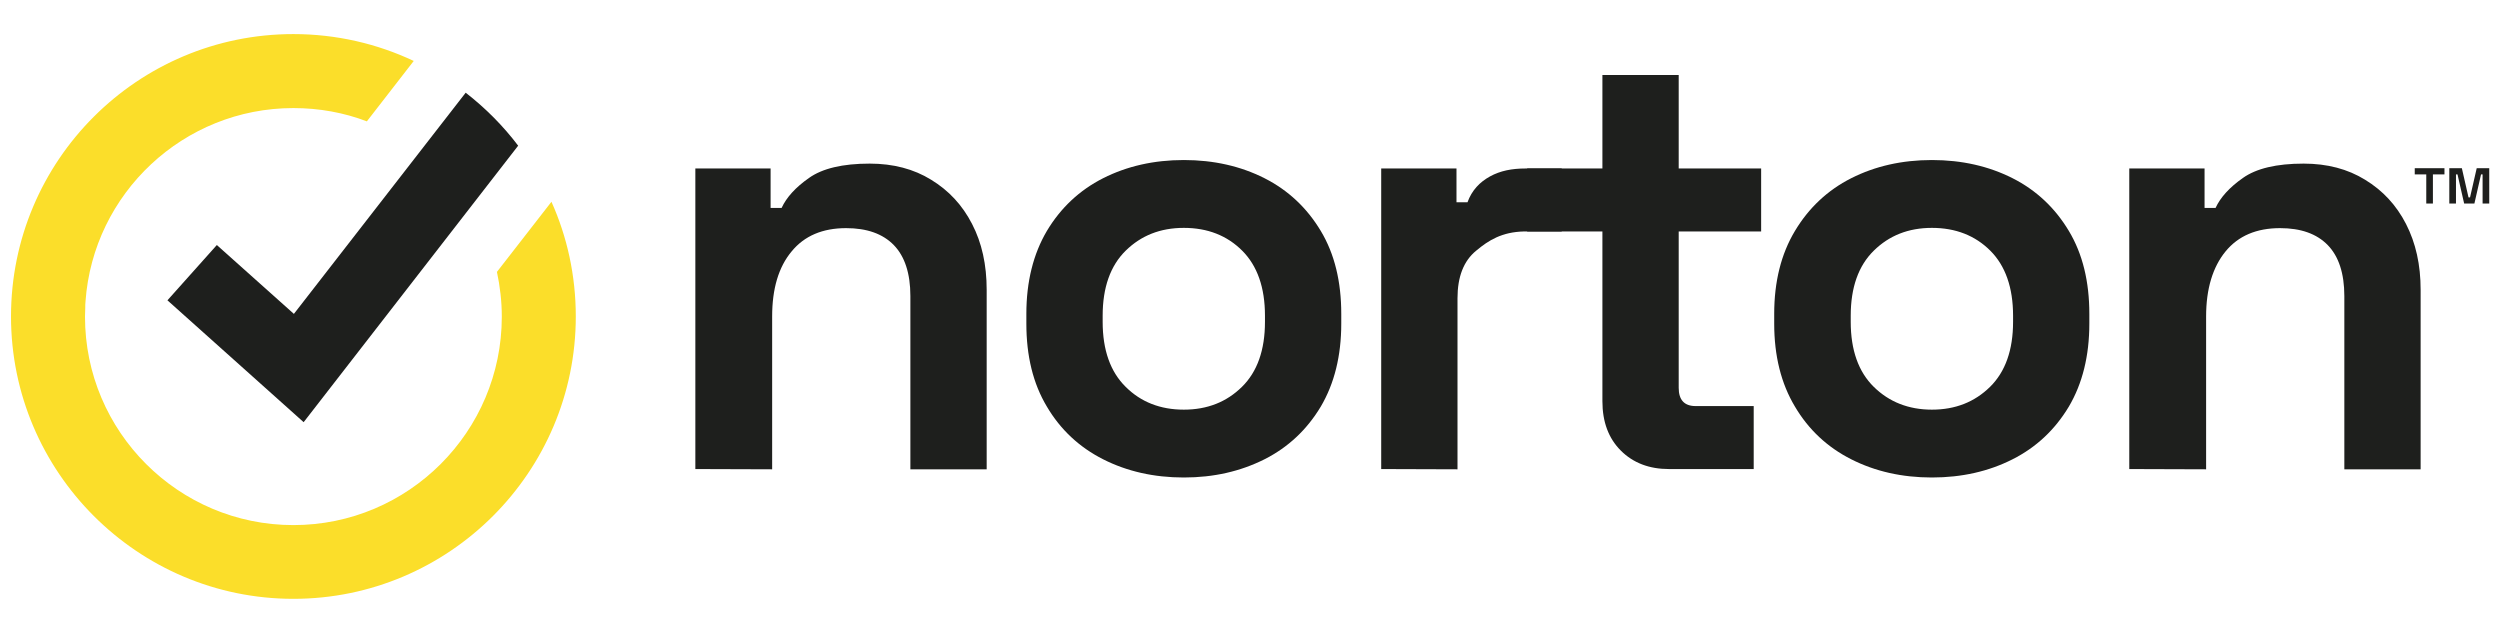 <svg xmlns="http://www.w3.org/2000/svg" width="79" height="20" viewBox="0 0 79 20" fill="none"><path fill-rule="evenodd" clip-rule="evenodd" d="M21.973 14.822V5.324H24.351V6.57H24.699C24.853 6.238 25.136 5.923 25.565 5.623C25.985 5.324 26.625 5.17 27.482 5.17C28.226 5.17 28.874 5.34 29.424 5.68C29.982 6.02 30.411 6.481 30.718 7.079C31.026 7.67 31.179 8.366 31.179 9.159V14.83H28.768V9.353C28.768 8.641 28.59 8.099 28.243 7.743C27.895 7.387 27.393 7.209 26.738 7.209C25.994 7.209 25.419 7.452 25.015 7.945C24.602 8.439 24.4 9.126 24.4 10V14.83L21.973 14.822Z" fill="#1E1F1D"></path><path fill-rule="evenodd" clip-rule="evenodd" d="M37.409 12.945C38.153 12.945 38.76 12.702 39.245 12.225C39.731 11.748 39.973 11.06 39.973 10.17V9.976C39.973 9.086 39.731 8.398 39.253 7.921C38.776 7.444 38.161 7.201 37.409 7.201C36.664 7.201 36.058 7.444 35.572 7.921C35.087 8.398 34.844 9.086 34.844 9.976V10.17C34.844 11.06 35.087 11.748 35.572 12.225C36.05 12.702 36.664 12.945 37.409 12.945ZM37.409 15.089C36.462 15.089 35.613 14.895 34.86 14.514C34.108 14.134 33.509 13.576 33.081 12.848C32.644 12.12 32.433 11.246 32.433 10.226V9.919C32.433 8.9 32.652 8.026 33.081 7.298C33.517 6.57 34.108 6.012 34.86 5.631C35.613 5.251 36.462 5.057 37.409 5.057C38.355 5.057 39.205 5.251 39.957 5.631C40.709 6.012 41.3 6.57 41.737 7.298C42.174 8.026 42.384 8.9 42.384 9.919V10.226C42.384 11.246 42.166 12.12 41.737 12.848C41.3 13.576 40.709 14.134 39.957 14.514C39.197 14.895 38.355 15.089 37.409 15.089Z" fill="#1E1F1D"></path><path fill-rule="evenodd" clip-rule="evenodd" d="M43.646 14.822V5.324H46.025V6.392H46.373C46.51 6.012 46.761 5.753 47.084 5.575C47.408 5.397 47.772 5.324 48.209 5.324H49.35V7.314H48.16C47.465 7.33 47.044 7.589 46.648 7.921C46.251 8.244 46.057 8.746 46.057 9.426V14.83L43.646 14.822Z" fill="#1E1F1D"></path><path fill-rule="evenodd" clip-rule="evenodd" d="M52.739 14.822C52.117 14.822 51.607 14.628 51.218 14.239C50.83 13.851 50.636 13.333 50.636 12.678V7.314H48.258V5.324H50.636V2.371H53.047V5.324H55.652V7.314H53.047V12.257C53.047 12.637 53.225 12.832 53.581 12.832H55.417V14.822H52.739Z" fill="#1E1F1D"></path><path fill-rule="evenodd" clip-rule="evenodd" d="M61.048 12.945C61.792 12.945 62.399 12.702 62.885 12.225C63.37 11.748 63.613 11.06 63.613 10.17V9.976C63.613 9.086 63.37 8.398 62.893 7.921C62.415 7.444 61.8 7.201 61.048 7.201C60.304 7.201 59.697 7.444 59.212 7.921C58.726 8.398 58.483 9.086 58.483 9.976V10.17C58.483 11.06 58.726 11.748 59.212 12.225C59.697 12.702 60.312 12.945 61.048 12.945ZM61.048 15.089C60.102 15.089 59.252 14.895 58.5 14.514C57.747 14.134 57.149 13.576 56.72 12.848C56.283 12.12 56.065 11.246 56.065 10.226V9.919C56.065 8.9 56.283 8.026 56.72 7.298C57.157 6.57 57.747 6.012 58.5 5.631C59.252 5.251 60.102 5.057 61.048 5.057C61.995 5.057 62.844 5.251 63.596 5.631C64.349 6.012 64.939 6.57 65.376 7.298C65.813 8.026 66.023 8.9 66.023 9.919V10.226C66.023 11.246 65.805 12.12 65.376 12.848C64.939 13.576 64.349 14.134 63.596 14.514C62.844 14.895 61.995 15.089 61.048 15.089Z" fill="#1E1F1D"></path><path fill-rule="evenodd" clip-rule="evenodd" d="M67.285 14.822V5.324H69.664V6.57H70.012C70.166 6.238 70.449 5.923 70.877 5.623C71.298 5.324 71.937 5.17 72.795 5.17C73.539 5.17 74.186 5.34 74.737 5.68C75.295 6.02 75.724 6.481 76.031 7.079C76.338 7.678 76.492 8.366 76.492 9.159V14.83H74.081V9.353C74.081 8.641 73.903 8.099 73.555 7.743C73.207 7.387 72.706 7.209 72.051 7.209C71.306 7.209 70.732 7.452 70.327 7.945C69.923 8.439 69.713 9.126 69.713 10V14.83L67.285 14.822Z" fill="#1E1F1D"></path><path fill-rule="evenodd" clip-rule="evenodd" d="M18.195 10C18.195 14.919 14.19 18.923 9.271 18.923C4.353 18.923 0.348 14.919 0.348 10C0.348 5.073 4.344 1.077 9.271 1.077C10.63 1.077 11.925 1.384 13.074 1.926L11.593 3.835C10.873 3.56 10.088 3.415 9.271 3.415C5.801 3.415 2.945 6.109 2.702 9.523C2.694 9.595 2.694 9.66 2.694 9.733C2.694 9.822 2.686 9.911 2.686 10.008C2.686 13.641 5.639 16.593 9.271 16.593C12.904 16.593 15.857 13.641 15.857 10.008C15.857 9.523 15.8 9.045 15.703 8.592L17.426 6.376C17.92 7.476 18.195 8.706 18.195 10Z" fill="#FBDE2A"></path><path fill-rule="evenodd" clip-rule="evenodd" d="M16.374 4.604L9.595 13.341L5.291 9.49L6.852 7.743L9.287 9.919L14.716 2.929C15.339 3.415 15.897 3.973 16.374 4.604Z" fill="#1E1F1D"></path><path fill-rule="evenodd" clip-rule="evenodd" d="M77.398 6.432V5.316H77.795L78.005 6.238H78.053L78.264 5.316H78.66V6.432H78.45V5.51H78.401L78.191 6.432H77.867L77.657 5.51H77.609V6.432H77.398ZM76.67 6.432V5.51H76.306V5.316H77.245V5.51H76.88V6.432H76.67Z" fill="#1E1F1D"></path></svg>